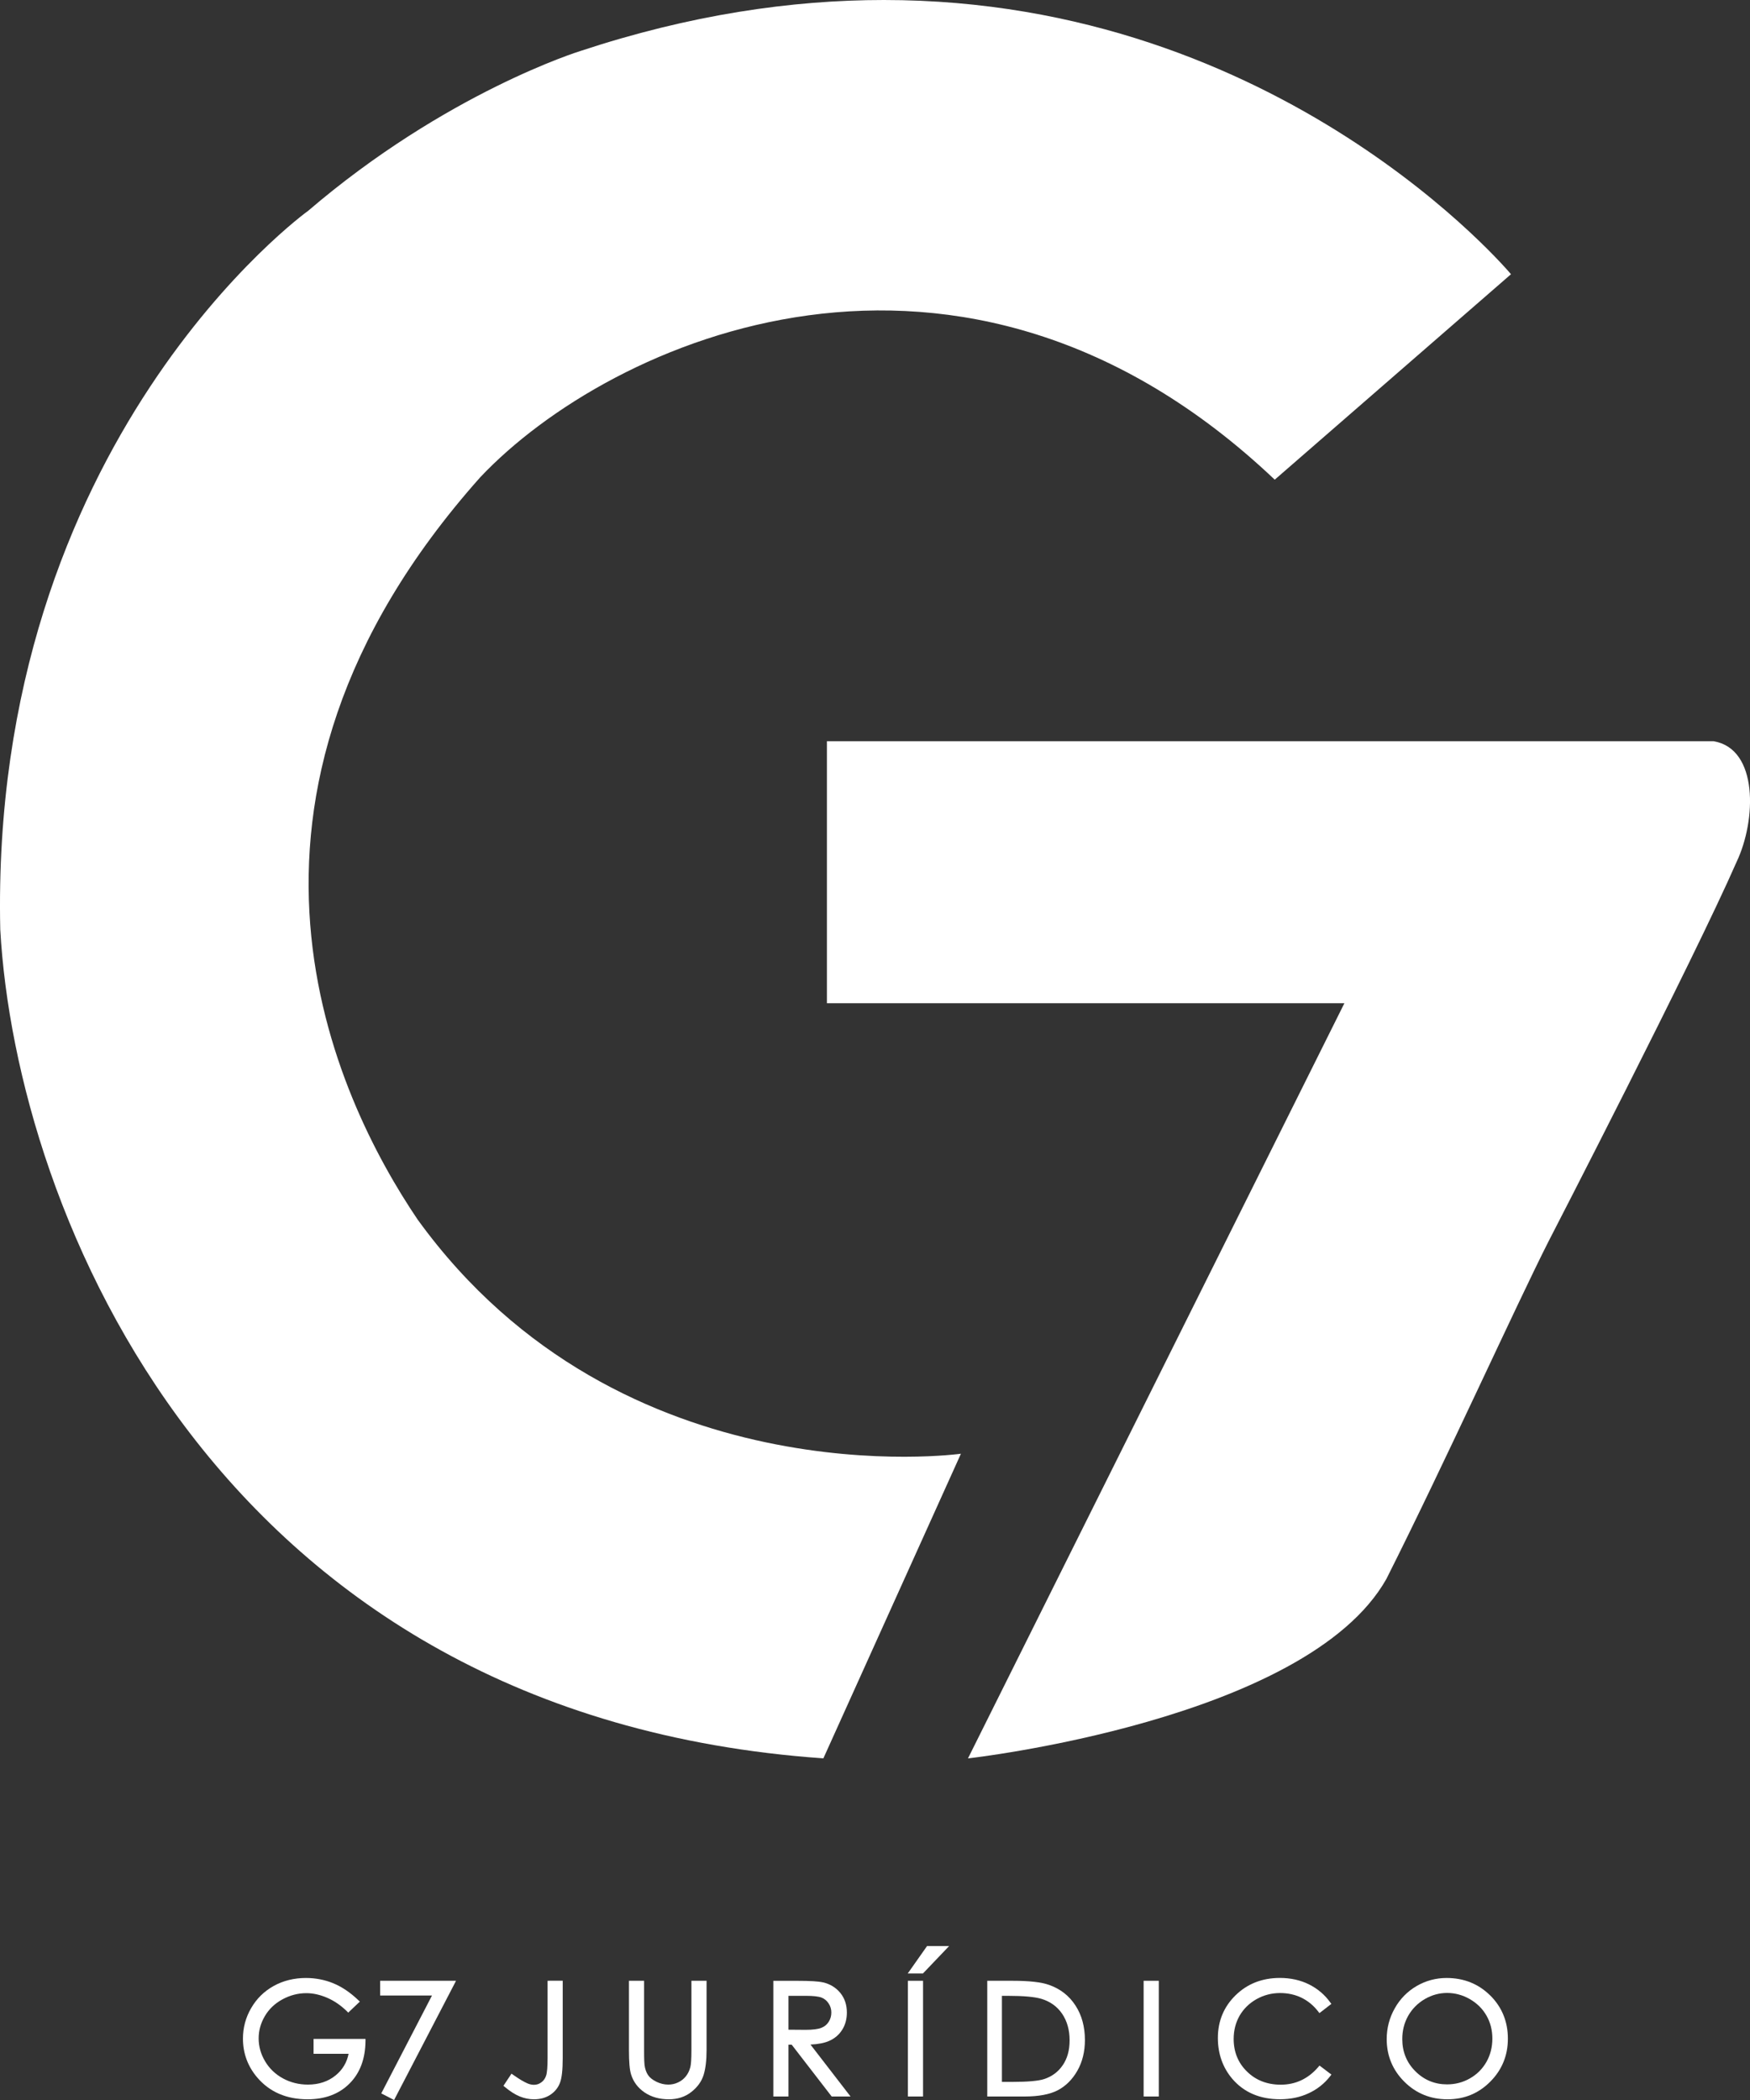 <svg width="40" height="48" viewBox="0 0 40 48" fill="none" xmlns="http://www.w3.org/2000/svg">
<rect x="0" y="0" width="40" height="48" fill="#333333" stroke="none"/>
<g clip-path="url(#clip0_4030_124)">
<path d="M7.213 46.604H7.167V46.944H7.968C7.928 47.143 7.829 47.309 7.672 47.437C7.501 47.577 7.288 47.648 7.038 47.648C6.832 47.648 6.64 47.6 6.467 47.506C6.294 47.412 6.157 47.28 6.059 47.115C5.961 46.95 5.912 46.775 5.912 46.592C5.912 46.409 5.96 46.243 6.054 46.082C6.148 45.922 6.283 45.793 6.455 45.7C6.628 45.606 6.811 45.558 7.002 45.558C7.155 45.558 7.314 45.593 7.477 45.663C7.64 45.733 7.791 45.837 7.928 45.971L7.96 46.003L7.992 45.972L8.189 45.785L8.225 45.751L8.189 45.717C8.005 45.541 7.813 45.412 7.618 45.332C7.423 45.252 7.213 45.211 6.993 45.211C6.72 45.211 6.473 45.273 6.256 45.393C6.038 45.514 5.865 45.684 5.741 45.899C5.616 46.113 5.553 46.348 5.553 46.597C5.553 46.932 5.663 47.231 5.88 47.486C6.162 47.817 6.55 47.984 7.031 47.984C7.429 47.984 7.751 47.863 7.99 47.623C8.229 47.383 8.351 47.056 8.354 46.651V46.604H8.307H7.212L7.213 46.604Z" fill="white"/>
<path d="M8.736 45.275H8.689V45.322V45.565V45.612H8.736H9.874L8.736 47.808L8.715 47.849L8.757 47.871L8.967 47.979L9.008 48L9.029 47.959L10.388 45.344L10.423 45.275H10.347H8.736Z" fill="white"/>
<path d="M12.562 45.275H12.516V47.035C12.516 47.239 12.505 47.377 12.482 47.444C12.461 47.508 12.426 47.558 12.374 47.596C12.323 47.634 12.267 47.653 12.204 47.653C12.155 47.653 12.104 47.641 12.053 47.619C11.968 47.582 11.86 47.517 11.73 47.425L11.691 47.398L11.665 47.438L11.53 47.641L11.507 47.676L11.539 47.702C11.663 47.805 11.779 47.879 11.883 47.92C11.987 47.962 12.095 47.984 12.203 47.984C12.347 47.984 12.472 47.95 12.575 47.883C12.678 47.816 12.753 47.725 12.797 47.613C12.841 47.503 12.862 47.317 12.862 47.043V45.274H12.562L12.562 45.275Z" fill="white"/>
<path d="M15.85 45.275H15.804V46.862C15.804 47.058 15.795 47.188 15.779 47.249C15.757 47.332 15.722 47.404 15.674 47.462C15.627 47.52 15.568 47.566 15.497 47.599C15.427 47.632 15.352 47.648 15.275 47.648C15.185 47.648 15.095 47.627 15.006 47.584C14.919 47.542 14.853 47.491 14.812 47.43C14.771 47.369 14.744 47.291 14.732 47.198C14.728 47.167 14.722 47.085 14.722 46.862V45.275H14.376V46.862C14.376 47.128 14.391 47.309 14.424 47.414C14.477 47.585 14.581 47.725 14.736 47.829C14.889 47.932 15.075 47.984 15.289 47.984C15.487 47.984 15.659 47.928 15.8 47.818C15.94 47.709 16.035 47.578 16.082 47.429C16.127 47.284 16.15 47.094 16.15 46.862V45.275H15.85Z" fill="white"/>
<path d="M18.526 46.733C18.702 46.725 18.845 46.697 18.953 46.649C19.082 46.592 19.182 46.505 19.252 46.392C19.322 46.28 19.357 46.148 19.357 46.001C19.357 45.824 19.306 45.672 19.205 45.55C19.104 45.428 18.972 45.348 18.812 45.312C18.707 45.287 18.516 45.276 18.228 45.276H17.676V47.92H18.022V46.736H18.096L18.996 47.902L19.01 47.92H19.441L19.383 47.845L18.526 46.734V46.733ZM18.022 46.393V45.619H18.424C18.591 45.619 18.711 45.633 18.78 45.66C18.847 45.687 18.899 45.73 18.94 45.793C18.982 45.856 19.002 45.924 19.002 46.001C19.002 46.078 18.982 46.15 18.941 46.214C18.901 46.277 18.846 46.322 18.773 46.351C18.697 46.381 18.577 46.396 18.414 46.396L18.022 46.393Z" fill="white"/>
<path d="M20.798 45.275H20.751V45.322V47.873V47.92H20.798H21.051H21.098V47.873V45.322V45.275H21.051H20.798Z" fill="white"/>
<path d="M21.214 44.481H21.19L21.176 44.501L20.8 45.035L20.748 45.108H20.837H21.076H21.096L21.109 45.094L21.619 44.56L21.694 44.481H21.585H21.214Z" fill="white"/>
<path d="M23.981 45.37C23.803 45.306 23.527 45.275 23.139 45.275H22.566V47.92H23.42C23.743 47.92 23.998 47.871 24.18 47.776C24.363 47.679 24.513 47.529 24.627 47.328C24.741 47.127 24.798 46.892 24.798 46.63C24.798 46.326 24.726 46.06 24.582 45.84C24.439 45.618 24.236 45.46 23.981 45.37L23.981 45.37ZM24.292 47.203C24.189 47.356 24.045 47.463 23.865 47.522C23.735 47.564 23.493 47.586 23.149 47.586H22.901V45.619H23.035C23.393 45.619 23.653 45.642 23.807 45.689C24.007 45.75 24.166 45.865 24.278 46.03C24.39 46.196 24.448 46.399 24.448 46.634C24.448 46.87 24.395 47.05 24.292 47.204V47.203Z" fill="white"/>
<path d="M26.186 45.275H26.14V45.322V47.873V47.92H26.186H26.44H26.487V47.873V45.322V45.275H26.44H26.186Z" fill="white"/>
<path d="M30.195 47.24L30.16 47.213L30.132 47.246C29.902 47.514 29.614 47.65 29.274 47.65C28.965 47.65 28.705 47.549 28.503 47.35C28.3 47.153 28.198 46.901 28.198 46.605C28.198 46.408 28.244 46.23 28.334 46.072C28.425 45.916 28.554 45.789 28.718 45.696C28.883 45.603 29.065 45.555 29.258 45.555C29.436 45.555 29.601 45.591 29.748 45.662C29.896 45.734 30.024 45.84 30.13 45.977L30.158 46.014L30.195 45.986L30.395 45.831L30.431 45.804L30.404 45.767C30.278 45.592 30.114 45.454 29.917 45.356C29.721 45.259 29.498 45.21 29.255 45.21C28.851 45.21 28.511 45.343 28.242 45.606C27.973 45.868 27.837 46.197 27.837 46.582C27.837 46.947 27.95 47.263 28.171 47.521C28.436 47.828 28.802 47.983 29.258 47.983C29.498 47.983 29.717 47.937 29.912 47.846C30.108 47.755 30.273 47.624 30.403 47.457L30.432 47.419L30.395 47.391L30.194 47.238L30.195 47.24Z" fill="white"/>
<path d="M34.063 45.612C33.796 45.346 33.46 45.211 33.065 45.211C32.82 45.211 32.59 45.273 32.38 45.395C32.169 45.518 32.001 45.689 31.88 45.905C31.758 46.12 31.696 46.357 31.696 46.609C31.696 46.988 31.832 47.316 32.099 47.582C32.366 47.849 32.698 47.984 33.086 47.984C33.473 47.984 33.798 47.848 34.064 47.58C34.331 47.312 34.466 46.982 34.466 46.597C34.466 46.212 34.331 45.877 34.063 45.611V45.612ZM33.976 47.129C33.886 47.287 33.76 47.414 33.6 47.505C33.44 47.597 33.264 47.643 33.076 47.643C32.795 47.643 32.551 47.543 32.352 47.344C32.152 47.145 32.052 46.898 32.052 46.608C32.052 46.413 32.097 46.233 32.188 46.074C32.278 45.916 32.405 45.788 32.565 45.694C32.726 45.6 32.898 45.553 33.076 45.553C33.255 45.553 33.433 45.6 33.596 45.694C33.759 45.788 33.887 45.914 33.976 46.07C34.066 46.226 34.111 46.403 34.111 46.596C34.111 46.79 34.066 46.97 33.976 47.129H33.976Z" fill="white"/>
<path d="M9.552 27.885C7.671 25.105 4.394 18.304 10.976 10.91C13.944 7.766 21.964 4.163 29.137 10.964L34.537 6.268C34.537 6.268 29.306 0 20.202 0C18.09 0 15.77 0.337 13.259 1.168C13.259 1.168 10.192 2.116 7.029 4.831C7.03 4.83 7.031 4.829 7.032 4.827C7.032 4.827 -0.241 10.073 0.006 21.246C0.364 27.683 4.958 39.22 18.82 40.191L21.964 33.228C21.964 33.228 14.21 34.315 9.552 27.884L9.552 27.885Z" fill="white"/>
<path d="M39.172 16.942H18.901V22.931H30.722C30.722 22.931 30.727 22.931 30.729 22.931L22.125 40.192C22.125 40.192 29.862 39.328 31.689 36.09C33.06 33.364 34.651 29.841 35.397 28.371C35.397 28.371 38.705 21.96 39.696 19.695C40.146 18.744 40.193 17.118 39.172 16.943V16.942ZM30.722 22.944L30.729 22.931L30.722 22.944Z" fill="white"/>
</g>
<defs>
<clipPath id="clip0_4030_124">
<rect width="40" height="48" fill="white"/>
</clipPath>
</defs>
</svg>
